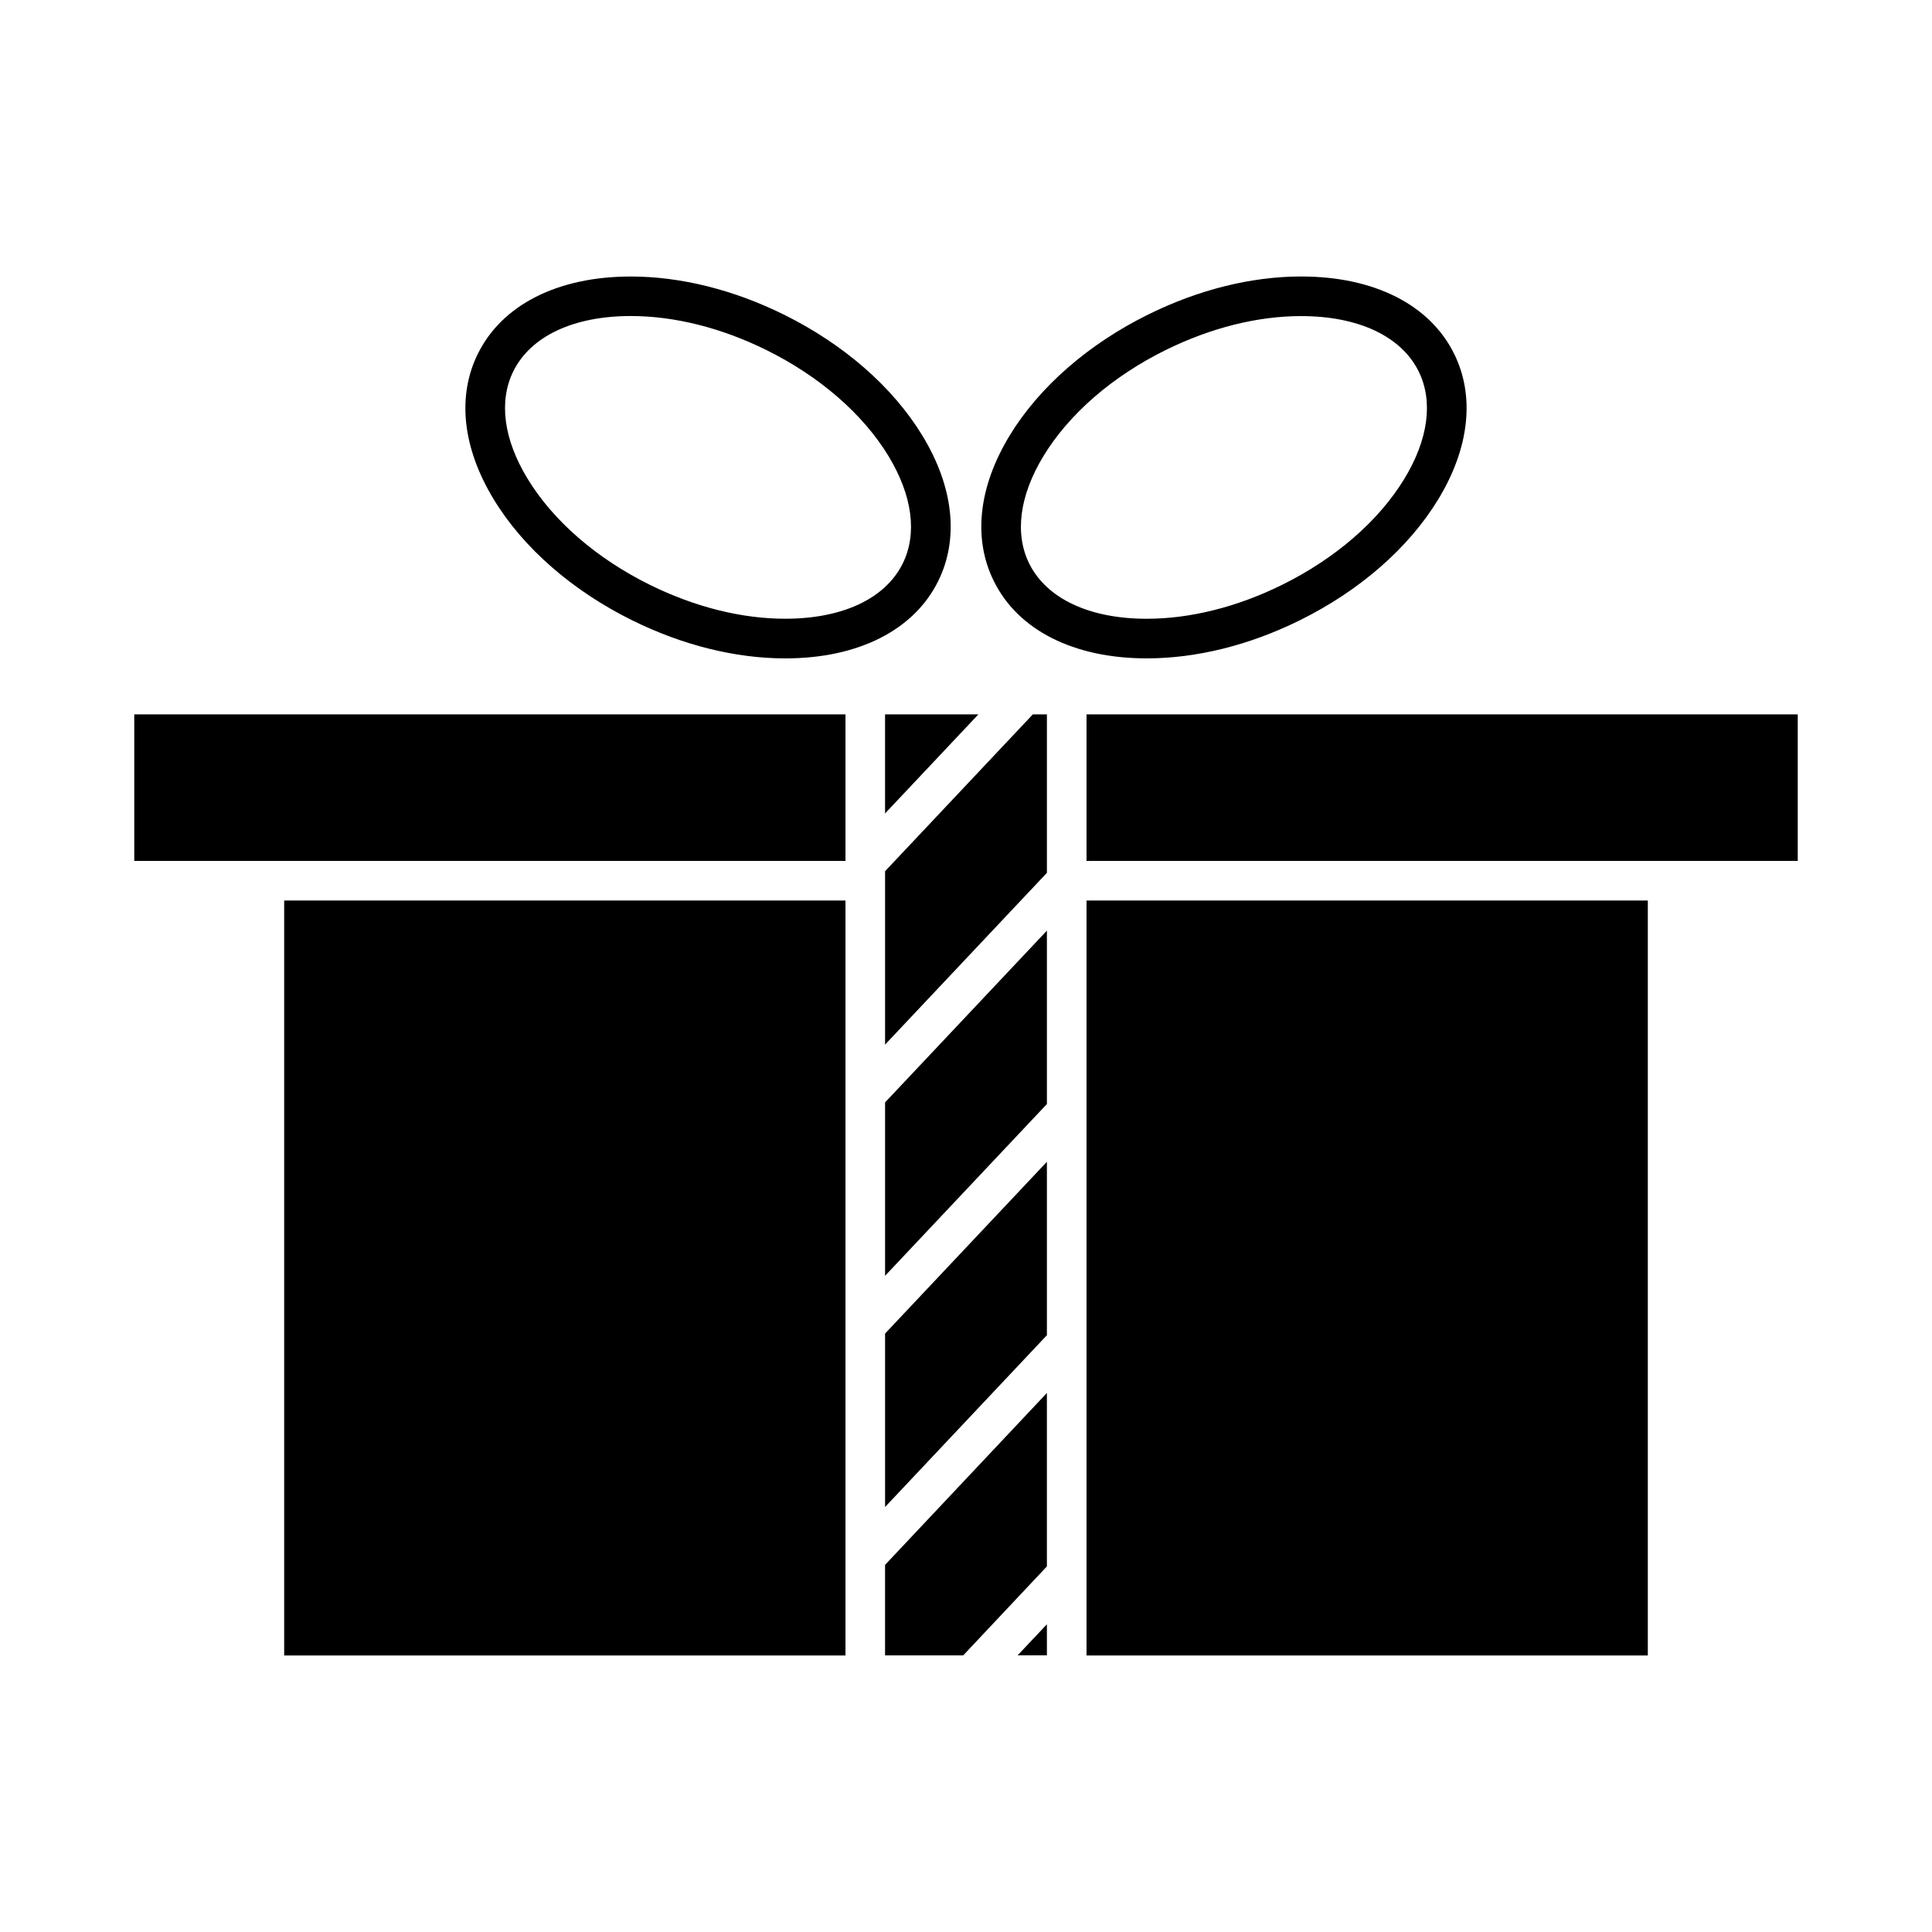 <?xml version="1.0" encoding="UTF-8"?>
<!-- The Best Svg Icon site in the world: iconSvg.co, Visit us! https://iconsvg.co -->
<svg fill="#000000" width="800px" height="800px" version="1.1" viewBox="144 144 512 512" xmlns="http://www.w3.org/2000/svg">
 <g>
  <path d="m378.55 582.69v-23.98l42.887-45.555v45.961l-22.176 23.574z"/>
  <path d="m421.44 497.84-42.887 45.531v-45.961l42.887-45.523z"/>
  <path d="m421.44 436.58-42.887 45.52v-45.949l42.887-45.523z"/>
  <path d="m378.55 333.32h24.73l-24.73 26.25z"/>
  <path d="m421.44 574.45v8.238h-7.766z"/>
  <path d="m421.44 375.31-42.887 45.52v-45.949l39.16-41.566h3.727z"/>
  <path d="m179.58 333.32h188.48v38.836h-188.48z"/>
  <path d="m219.31 382.65h148.75v200.07h-148.75z"/>
  <path d="m431.94 382.65h148.75v200.07h-148.75z"/>
  <path d="m431.94 333.32h188.48v38.836h-188.48z"/>
  <path d="m388.44 259.44c-7.809-12.859-20.875-24.266-36.809-32.117-13.32-6.57-27.312-10.043-40.461-10.043-19.344 0-34.121 7.473-40.547 20.508-5.543 11.23-4.051 24.918 4.207 38.52 7.797 12.867 20.867 24.277 36.801 32.129 13.32 6.57 27.32 10.043 40.461 10.043 19.344 0 34.121-7.473 40.547-20.5 5.551-11.25 4.082-24.938-4.199-38.539zm-5.203 33.879c-4.598 9.32-15.945 14.652-31.141 14.652-11.555 0-23.941-3.098-35.832-8.965-14.148-6.981-25.672-16.973-32.465-28.16-6.34-10.422-7.672-20.531-3.769-28.445 4.598-9.309 15.953-14.652 31.141-14.652 11.555 0 23.941 3.106 35.832 8.965 14.16 6.981 25.684 16.984 32.465 28.16 6.328 10.457 7.672 20.543 3.769 28.445z"/>
  <path d="m529.37 237.78c-6.422-13.035-21.211-20.508-40.547-20.508-13.16 0-27.152 3.473-40.461 10.043-15.934 7.852-28.988 19.262-36.801 32.117-8.262 13.613-9.762 27.301-4.199 38.543 6.414 13.027 21.211 20.5 40.547 20.5 13.141 0 27.145-3.473 40.453-10.043 15.945-7.852 29-19.262 36.801-32.129 8.262-13.605 9.75-27.293 4.207-38.523zm-13.18 33.074c-6.781 11.18-18.316 21.18-32.477 28.16-11.891 5.867-24.277 8.965-35.832 8.965-15.188 0-26.535-5.344-31.141-14.652-3.894-7.902-2.562-18 3.769-28.434 6.781-11.168 18.305-21.18 32.465-28.16 11.902-5.856 24.277-8.965 35.832-8.965 15.188 0 26.543 5.344 31.152 14.652 3.91 7.902 2.566 18.012-3.769 28.434z"/>
 </g>
</svg>